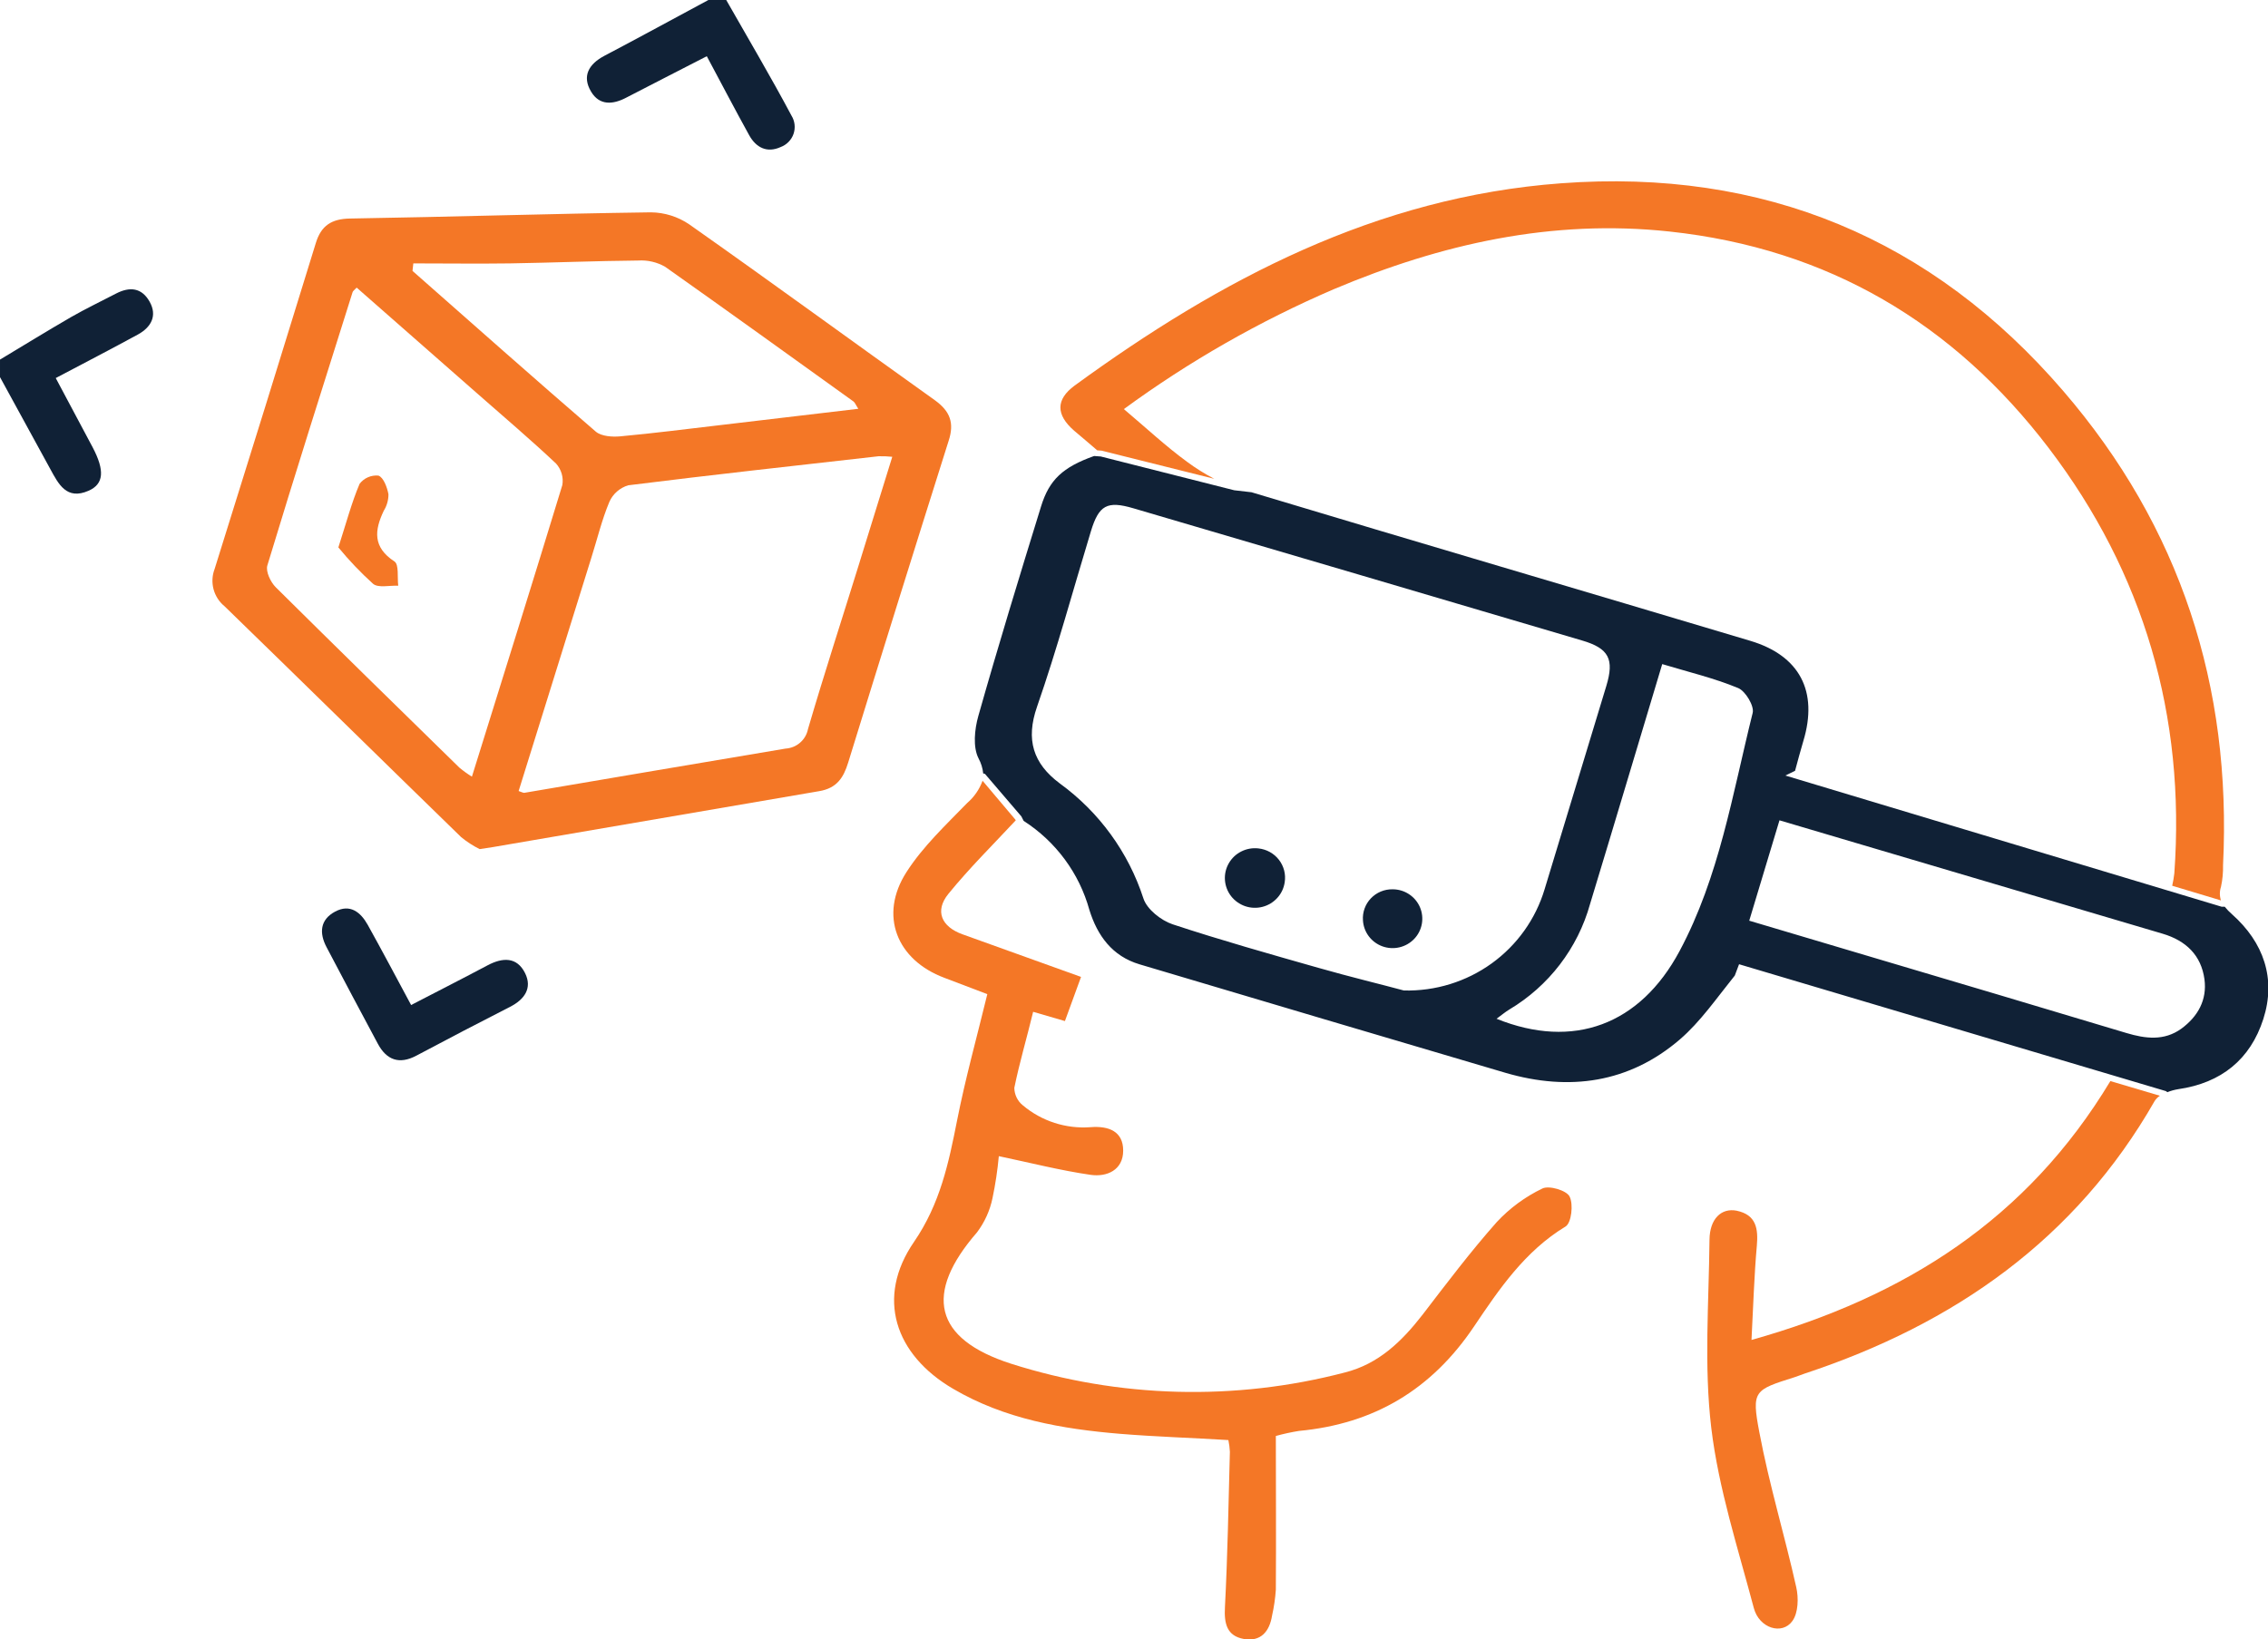 <svg width="83" height="60" viewBox="0 0 83 60" fill="none" xmlns="http://www.w3.org/2000/svg">
<g clip-path="url(#clip0_1167_1185)">
<path d="M4.243 10.747C3.696 11.032 3.138 11.298 2.603 11.605C1.728 12.111 0.866 12.643 9.15527e-05 13.162V13.804L1.838 17.164C2.141 17.718 2.435 18.316 3.241 17.963C3.804 17.715 3.837 17.221 3.389 16.37L2.04 13.838C3.065 13.297 4.059 12.782 5.045 12.245C5.527 11.981 5.766 11.562 5.477 11.045C5.187 10.529 4.751 10.483 4.243 10.747Z" fill="#102136"/>
<path d="M22.918 3.574C23.885 3.073 24.857 2.577 25.866 2.058C26.406 3.066 26.899 4.013 27.416 4.947C27.667 5.402 28.067 5.609 28.565 5.384C28.675 5.343 28.775 5.279 28.857 5.195C28.939 5.112 29.002 5.012 29.04 4.902C29.078 4.791 29.091 4.674 29.078 4.558C29.065 4.443 29.027 4.331 28.965 4.232C28.204 2.802 27.377 1.407 26.576 -0.002H25.928C24.655 0.681 23.387 1.377 22.112 2.046C21.544 2.349 21.292 2.789 21.632 3.355C21.939 3.87 22.431 3.831 22.918 3.574Z" fill="#102136"/>
<path d="M35.958 28.578C35.844 28.892 35.651 29.172 35.397 29.391C34.614 30.197 33.773 30.985 33.173 31.922C32.16 33.498 32.81 35.137 34.563 35.792L36.132 36.389C35.748 37.969 35.326 39.485 35.023 41.024C34.719 42.562 34.407 44.063 33.447 45.46C32.054 47.486 32.734 49.581 34.885 50.837C36.764 51.939 38.861 52.306 40.998 52.483C42.305 52.59 43.619 52.629 44.954 52.711C44.983 52.853 45.002 52.996 45.009 53.141C44.959 55.037 44.926 56.934 44.828 58.832C44.795 59.426 44.897 59.879 45.517 59.991C46.137 60.102 46.459 59.72 46.553 59.135C46.623 58.823 46.669 58.507 46.691 58.188C46.704 56.324 46.691 54.457 46.691 52.561C46.969 52.483 47.253 52.422 47.538 52.376C50.295 52.117 52.397 50.856 53.946 48.55C54.865 47.184 55.806 45.795 57.293 44.894C57.509 44.761 57.585 44.085 57.442 43.799C57.334 43.571 56.686 43.382 56.445 43.503C55.816 43.805 55.251 44.221 54.777 44.73C53.819 45.811 52.94 46.974 52.064 48.117C51.308 49.091 50.456 49.927 49.209 50.239C45.191 51.288 40.954 51.175 36.998 49.915C34.168 49.005 33.807 47.348 35.755 45.108C36.036 44.734 36.23 44.305 36.323 43.849C36.429 43.344 36.506 42.833 36.553 42.319C37.724 42.565 38.809 42.843 39.907 43.002C40.513 43.091 41.104 42.824 41.104 42.116C41.104 41.408 40.573 41.206 39.911 41.258C39.012 41.326 38.122 41.039 37.435 40.461C37.338 40.384 37.259 40.286 37.205 40.175C37.151 40.064 37.122 39.943 37.12 39.819C37.309 38.895 37.58 37.985 37.809 37.035L38.972 37.374C39.169 36.833 39.355 36.321 39.562 35.758L35.225 34.199C34.455 33.923 34.196 33.347 34.708 32.717C35.484 31.763 36.364 30.896 37.173 30.026L37.159 30.001L35.958 28.578Z" fill="#F47726"/>
<path d="M81.679 33.461C81.584 33.379 81.496 33.288 81.417 33.19H81.33H81.307L65.338 28.387L65.692 28.214C65.795 27.834 65.89 27.477 65.995 27.124C66.547 25.302 65.857 23.994 64.054 23.456C57.968 21.635 51.878 19.848 45.8 18.018L45.168 17.945L40.284 16.709L40.04 16.691C38.892 17.101 38.4 17.56 38.099 18.535C37.311 21.087 36.528 23.643 35.802 26.211C35.664 26.7 35.599 27.349 35.813 27.763C35.905 27.933 35.962 28.118 35.981 28.31L36.045 28.326L37.377 29.881L37.462 30.047C38.641 30.804 39.498 31.966 39.868 33.309C40.16 34.244 40.7 35 41.706 35.298C46.167 36.628 50.631 37.951 55.097 39.269C57.431 39.951 59.625 39.639 61.479 38.044C62.23 37.397 62.807 36.553 63.487 35.708L63.643 35.294L79.264 39.938L79.317 39.977C79.446 39.925 79.58 39.889 79.717 39.867C81.291 39.639 82.352 38.779 82.828 37.302C83.303 35.824 82.844 34.495 81.679 33.461ZM48.248 35.426C46.461 34.918 44.672 34.413 42.912 33.832C42.487 33.689 41.977 33.284 41.846 32.89C41.298 31.198 40.225 29.722 38.779 28.672C37.812 27.948 37.529 27.078 37.952 25.867C38.689 23.75 39.273 21.583 39.925 19.439C40.215 18.491 40.516 18.323 41.471 18.603C46.947 20.212 52.421 21.825 57.895 23.443C58.88 23.732 59.083 24.126 58.784 25.111C58.032 27.588 57.28 30.066 56.528 32.544C56.201 33.638 55.519 34.594 54.588 35.265C53.657 35.936 52.528 36.283 51.377 36.255C50.587 36.041 49.411 35.758 48.248 35.426ZM61.465 34.813C60.02 37.513 57.58 38.426 54.768 37.29C54.943 37.163 55.078 37.047 55.228 36.956C56.681 36.091 57.742 34.705 58.191 33.086C59.067 30.204 59.926 27.317 60.831 24.308C61.78 24.595 62.724 24.818 63.608 25.184C63.88 25.296 64.206 25.847 64.141 26.095C63.399 29.07 62.922 32.089 61.465 34.813ZM79.83 37.652C79.198 38.108 78.513 38.019 77.82 37.812C74.756 36.892 71.686 35.977 68.61 35.066L64.015 33.7C64.392 32.453 64.743 31.285 65.122 30.026L68.844 31.128C72.276 32.145 75.708 33.161 79.141 34.176C79.997 34.429 80.556 34.964 80.675 35.847C80.774 36.6 80.436 37.206 79.83 37.652Z" fill="#102136"/>
<path d="M44.437 17.526C44.092 17.346 43.76 17.139 43.447 16.907C42.668 16.338 41.958 15.675 41.129 14.974C43.514 13.228 46.093 11.755 48.813 10.585C52.742 8.926 56.804 8.011 61.102 8.475C66.9 9.099 71.499 11.835 74.978 16.404C78.456 20.973 79.986 26.215 79.572 31.966C79.555 32.119 79.528 32.271 79.494 32.421L81.279 32.958C81.225 32.797 81.225 32.623 81.279 32.462C81.336 32.2 81.361 31.933 81.355 31.665C81.677 25.13 79.793 19.288 75.506 14.31C70.705 8.732 64.539 6.158 57.128 6.709C50.373 7.209 44.655 10.228 39.326 14.114C38.636 14.624 38.636 15.179 39.312 15.767C39.578 15.994 39.854 16.222 40.155 16.484L40.311 16.495L44.437 17.526Z" fill="#F47726"/>
<path d="M64.098 49.046C64.164 47.785 64.196 46.692 64.293 45.604C64.348 44.973 64.275 44.466 63.553 44.315C62.99 44.206 62.568 44.618 62.561 45.379C62.538 47.673 62.356 49.993 62.625 52.258C62.892 54.489 63.604 56.672 64.183 58.859C64.38 59.602 65.219 59.859 65.595 59.333C65.811 59.035 65.825 58.489 65.736 58.097C65.313 56.201 64.743 54.332 64.385 52.424C64.095 50.897 64.196 50.878 65.676 50.409C65.805 50.368 65.928 50.316 66.055 50.273C71.522 48.463 75.959 45.362 78.851 40.302C78.9 40.224 78.966 40.158 79.044 40.108L77.231 39.571C74.187 44.625 69.717 47.468 64.098 49.046Z" fill="#F47726"/>
<path d="M34.212 14.649C31.211 12.509 28.239 10.335 25.222 8.211C24.809 7.93 24.32 7.777 23.819 7.772C20.143 7.822 16.467 7.94 12.805 7.999C12.13 8.011 11.753 8.261 11.56 8.889C10.335 12.872 9.1 16.851 7.854 20.827C7.763 21.064 7.75 21.323 7.815 21.568C7.881 21.813 8.022 22.032 8.22 22.193C11.112 25.002 13.986 27.829 16.876 30.641C17.084 30.812 17.312 30.96 17.554 31.08L18.032 31.007C22.015 30.324 25.999 29.641 29.978 28.959C30.621 28.852 30.867 28.471 31.039 27.916C32.251 23.987 33.476 20.061 34.715 16.14C34.933 15.48 34.77 15.052 34.212 14.649ZM15.126 9.641C16.306 9.641 17.485 9.657 18.666 9.641C20.23 9.616 21.795 9.55 23.359 9.536C23.702 9.515 24.043 9.594 24.34 9.764C26.637 11.387 28.935 13.044 31.232 14.694C31.289 14.735 31.317 14.82 31.411 14.963L26.401 15.555C25.169 15.698 23.938 15.858 22.704 15.971C22.408 15.999 22.015 15.971 21.811 15.805C19.557 13.861 17.331 11.885 15.096 9.916L15.126 9.641ZM17.271 28.428C17.11 28.329 16.957 28.219 16.812 28.098C14.565 25.899 12.318 23.704 10.092 21.496C9.901 21.305 9.718 20.918 9.784 20.697C10.797 17.355 11.852 14.025 12.904 10.692C12.918 10.647 12.973 10.613 13.053 10.528L17.46 14.398C18.429 15.25 19.412 16.085 20.35 16.968C20.445 17.075 20.515 17.2 20.555 17.337C20.595 17.473 20.603 17.616 20.579 17.756C19.504 21.282 18.395 24.82 17.271 28.426V28.428ZM31.462 20.568C30.828 22.616 30.169 24.638 29.569 26.687C29.531 26.879 29.43 27.054 29.281 27.183C29.132 27.313 28.944 27.389 28.746 27.401C25.558 27.937 22.37 28.477 19.185 29.02C19.139 29.02 19.086 28.99 18.98 28.954C19.867 26.108 20.754 23.262 21.641 20.415C21.857 19.732 22.027 19.02 22.302 18.366C22.366 18.222 22.461 18.094 22.58 17.99C22.699 17.886 22.84 17.808 22.992 17.763C26.043 17.381 29.098 17.046 32.153 16.7C32.321 16.696 32.488 16.703 32.654 16.72C32.243 18.034 31.857 19.3 31.462 20.565V20.568Z" fill="#F47726"/>
<path d="M17.841 35.335C16.943 35.813 16.035 36.273 15.045 36.787C14.494 35.763 13.984 34.798 13.453 33.844C13.196 33.389 12.812 33.074 12.263 33.368C11.714 33.662 11.675 34.147 11.951 34.67C12.573 35.849 13.196 37.031 13.828 38.206C14.147 38.8 14.611 38.973 15.238 38.64C16.378 38.033 17.52 37.438 18.666 36.853C19.192 36.585 19.488 36.17 19.217 35.622C18.918 35.018 18.395 35.041 17.841 35.335Z" fill="#102136"/>
<path d="M46.057 31.055C45.842 31.03 45.624 31.067 45.431 31.164C45.237 31.26 45.077 31.411 44.97 31.598C44.862 31.784 44.813 31.998 44.828 32.212C44.843 32.426 44.921 32.631 45.052 32.801C45.184 32.971 45.364 33.099 45.568 33.169C45.773 33.239 45.994 33.247 46.203 33.193C46.413 33.139 46.602 33.024 46.746 32.864C46.891 32.705 46.984 32.506 47.015 32.294C47.038 32.149 47.031 32.002 46.995 31.861C46.958 31.719 46.894 31.587 46.804 31.471C46.714 31.355 46.602 31.258 46.473 31.187C46.345 31.116 46.203 31.071 46.057 31.055Z" fill="#102136"/>
<path d="M50.966 32.551C50.817 32.548 50.669 32.576 50.532 32.633C50.395 32.69 50.271 32.775 50.169 32.882C50.066 32.989 49.988 33.116 49.938 33.255C49.888 33.394 49.868 33.542 49.879 33.689C49.891 33.899 49.965 34.101 50.092 34.27C50.218 34.438 50.392 34.567 50.591 34.639C50.791 34.711 51.007 34.724 51.214 34.675C51.42 34.627 51.608 34.52 51.754 34.367C51.9 34.215 51.997 34.023 52.034 33.816C52.071 33.609 52.046 33.396 51.963 33.203C51.879 33.009 51.74 32.845 51.563 32.729C51.386 32.613 51.178 32.551 50.966 32.551Z" fill="#102136"/>
<path d="M14.044 18.696C14.157 18.515 14.217 18.305 14.216 18.091C14.168 17.838 14.037 17.476 13.848 17.408C13.717 17.396 13.584 17.417 13.464 17.47C13.343 17.523 13.238 17.606 13.159 17.711C12.87 18.394 12.679 19.115 12.383 20.037C12.773 20.512 13.198 20.958 13.655 21.371C13.846 21.528 14.255 21.424 14.574 21.439C14.535 21.134 14.606 20.666 14.436 20.552C13.635 20.028 13.704 19.411 14.044 18.696Z" fill="#F47726"/>
</g>
<defs>
<clipPath id="clip0_1167_1185">
<rect width="83" height="60" fill="white"/>
</clipPath>
</defs>
</svg>

